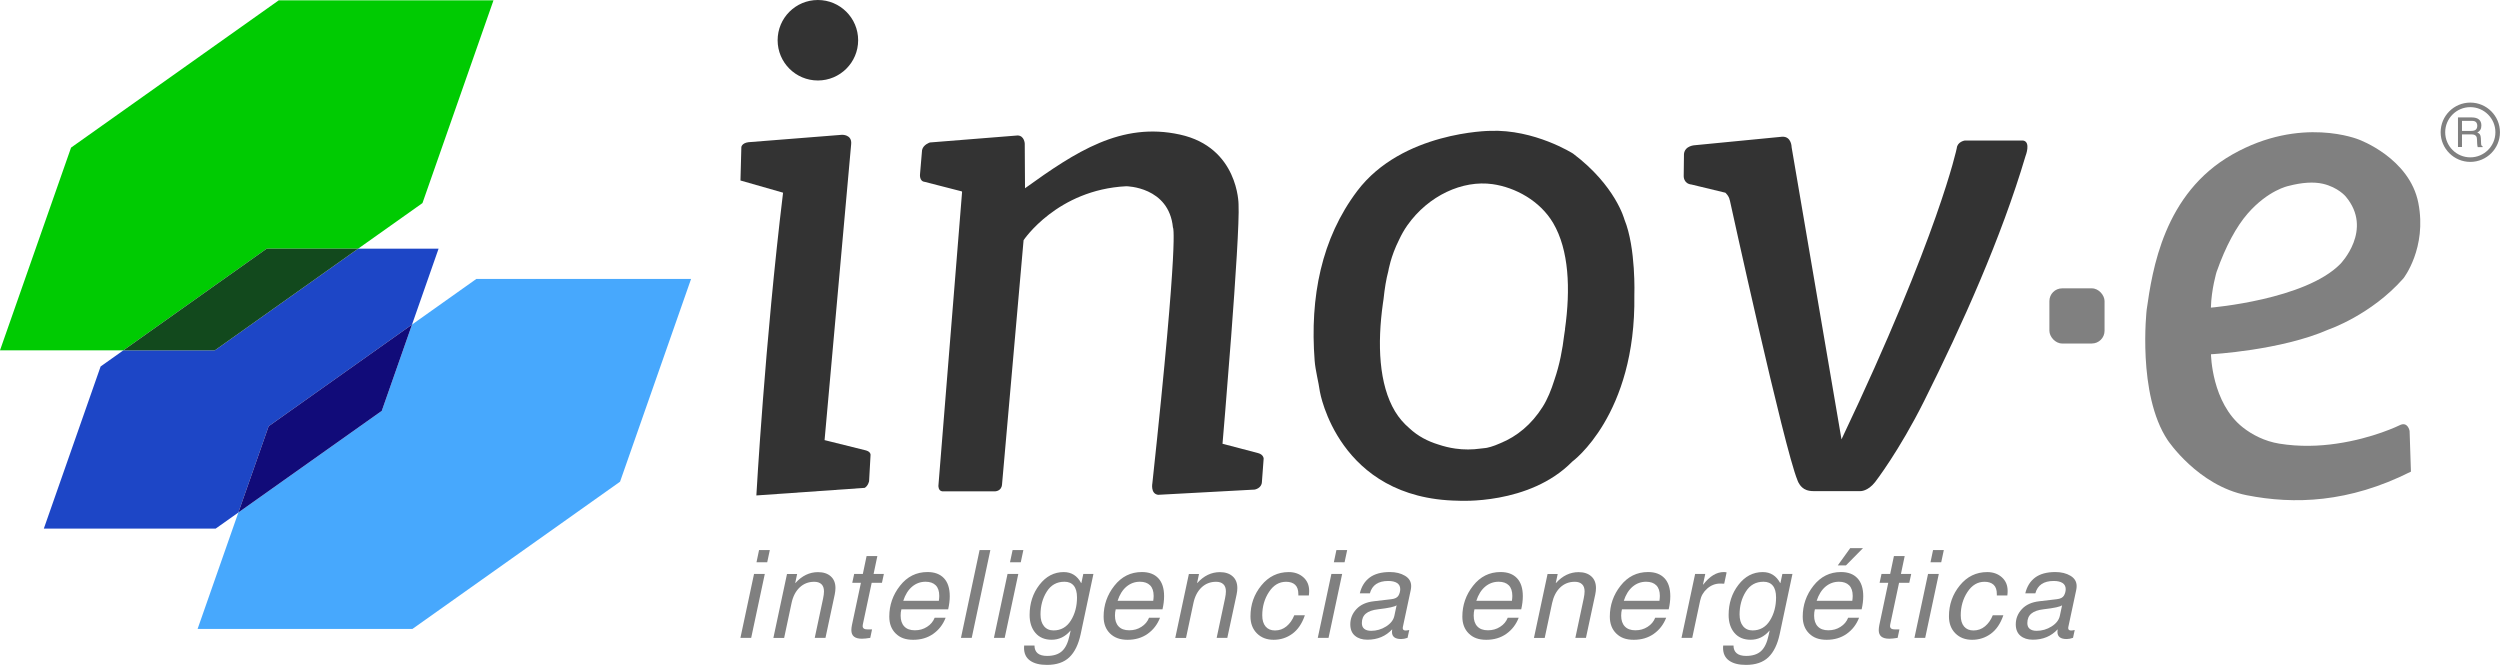 <?xml version="1.0" encoding="UTF-8"?>
<svg id="Layer_2" data-name="Layer 2" xmlns="http://www.w3.org/2000/svg" viewBox="0 0 559.75 148.87">
  <defs>
    <style>
      .cls-1 {
        fill: gray;
      }

      .cls-2 {
        fill: #00cb02;
      }

      .cls-3 {
        fill: #12491d;
      }

      .cls-4 {
        fill: #1d46c6;
      }

      .cls-5 {
        fill: #47a8fd;
      }

      .cls-6 {
        fill: #110b79;
      }

      .cls-7 {
        fill: #333;
      }
    </style>
  </defs>
  <g id="Capa_1" data-name="Capa 1">
    <g>
      <g>
        <polygon class="cls-2" points="80.2 55.67 94.59 45.47 110.49 .08 62.4 .08 15.91 33.05 0 78.44 27.62 78.44 59.72 55.67 80.2 55.67"/>
        <polygon class="cls-5" points="106.64 62.46 92.25 72.67 85.48 91.99 73.29 100.63 53.37 114.75 44.24 140.82 73.4 140.82 92.34 140.82 123.59 118.66 138.83 107.85 154.73 62.46 106.64 62.46"/>
        <polygon class="cls-4" points="92.25 72.67 98.2 55.67 80.2 55.67 79.35 56.27 48.1 78.44 29.16 78.44 27.62 78.44 22.53 82.05 9.81 118.36 33.14 118.36 48.28 118.36 53.37 114.75 60.15 95.43 92.25 72.67"/>
        <polygon class="cls-3" points="48.1 78.44 79.35 56.27 80.2 55.67 59.72 55.67 27.62 78.44 29.16 78.44 48.1 78.44"/>
        <polygon class="cls-6" points="85.48 91.99 92.25 72.67 60.15 95.43 53.37 114.75 73.29 100.63 85.48 91.99"/>
      </g>
      <g>
        <g>
          <path class="cls-7" d="M184.53,98.52l9.21,2.29s1.11.2,1.18.98l-.33,5.94s-.2,1.04-.98,1.5l-24.26,1.7s1.93-34.49,5.98-67.79l-9.54-2.73.2-7.49s.1-.88,1.57-1.08l20.96-1.66s2.25-.1,2.06,2.06l-5.98,66.55"/>
          <path class="cls-7" d="M174.11,9.01c0,4.98,4.04,9.01,9.01,9.01s9.02-4.03,9.02-9.01-4.04-9.01-9.02-9.01-9.01,4.03-9.01,9.01Z"/>
          <path class="cls-7" d="M215.4,43.1l-5.29,65.64s-.07,1.14.85,1.27h11.82s1.44,0,1.57-1.5l4.83-54.73s7.51-11.3,22.99-12.08c0,0,9.57.08,10.45,9.24,0,0,1.5.55-4.6,57.21,0,0-.49,2.38,1.27,2.64l21.62-1.17s1.57-.26,1.63-1.7l.39-5.23s0-.91-1.24-1.24l-7.97-2.09s3.98-46.31,3.59-53.62c0,0,0-12.74-13.13-15.61-13.13-2.88-23.32,3.85-34.68,12.02l-.06-9.99s-.07-1.76-1.57-1.83l-19.66,1.57s-1.5.46-1.76,1.7l-.46,5.42s-.19,1.57,1.05,1.7l8.29,2.13.07.08v.17Z"/>
          <path class="cls-7" d="M387.31,44.84s12.15,55.52,15.15,62.7c0,0,.26.88,1.04,1.59.54.49,1.31.83,2.55.83h10.51s1.63.07,3.27-2.02c0,0,5.35-6.88,11-18.19,8.52-17.05,17.24-36.45,22.69-54.83,0,0,1.26-3.17-.56-3.46h-13.03s-1.67.25-1.81,1.71c0,0-3.97,19.25-25.81,65.2l-11.17-65.41s0-2.42-2.09-2.35l-19.53,1.9s-2.28.06-2.48,1.96l-.06,4.96s-.07,1.7,1.76,1.89l7.57,1.83s.85.75.98,1.7Z"/>
          <path class="cls-7" d="M363.71,49.15s-1.96-7.58-11.5-14.76c0,0-8.62-5.49-18.61-5.09,0,0-19.67.16-29.71,13.45-8.03,10.64-10.63,23.76-9.54,38.01.17,2.2.86,4.68,1.17,6.92,0,0,4.05,24.03,30.96,24.43,0,0,15.94,1.04,25.54-8.75,0,0,14.3-10.38,13.91-37.23,0,0,.39-10.58-2.22-16.98ZM350.42,73.7c-.06.44-.13.88-.2,1.33-.37,3.13-1.01,6.61-2.18,10-.71,2.28-1.57,4.37-2.63,6.05-2.51,3.99-5.8,6.64-9.4,8.12-1.82.83-3.07,1.06-3.07,1.06,0,0-.52.09-1.39.17-1.89.27-3.8.28-5.69.01-1.27-.18-2.58-.49-3.87-.93-2.25-.69-4.5-1.82-6.43-3.63-1.24-1.06-2.33-2.31-3.2-3.75-3.64-6.05-4-15.11-2.73-24.16.05-.34.1-.69.15-1.03.23-2.22.57-4.39,1.07-6.26,0,0,.5-3.23,2.42-7.03.53-1.13,1.13-2.2,1.83-3.19,4.74-6.71,12.39-10.17,19.08-9.23,5.09.72,10.63,3.72,13.57,8.7,3.56,6.04,3.91,14.81,2.65,23.77Z"/>
        </g>
        <g>
          <g>
            <path class="cls-1" d="M168.19,142.82h-2.41l3.05-14.32h2.41l-3.05,14.32ZM169.38,125.89l.57-2.73h2.41l-.58,2.73h-2.41Z"/>
            <path class="cls-1" d="M184.83,142.82h-2.41l1.87-8.81c.13-.62.2-1.16.2-1.6,0-.71-.19-1.25-.57-1.61-.38-.36-.92-.54-1.62-.54-1.29,0-2.38.43-3.27,1.28-.89.85-1.49,2.01-1.8,3.48l-1.66,7.81h-2.41l3.05-14.32h2.27l-.43,2.02h.05c1.46-1.62,3.15-2.43,5.05-2.43,1.2,0,2.16.31,2.86.94.7.62,1.05,1.5,1.05,2.62,0,.43-.06.91-.16,1.43l-2.08,9.75Z"/>
            <path class="cls-1" d="M195.17,130.49l-1.98,9.32c-.03.12-.04.24-.04.35,0,.26.09.45.27.58.18.13.48.19.91.19h.92l-.4,1.89c-.76.12-1.38.19-1.86.19-.8,0-1.4-.16-1.79-.48-.39-.32-.58-.81-.58-1.46,0-.31.04-.69.13-1.12l2.01-9.46h-1.94l.43-1.99h1.94l.84-4h2.41l-.84,4h2.3l-.43,1.99h-2.3Z"/>
            <path class="cls-1" d="M211.72,138.33c-.59,1.51-1.51,2.7-2.77,3.59-1.26.89-2.75,1.33-4.49,1.33s-2.96-.47-3.91-1.41c-.96-.94-1.44-2.2-1.44-3.78,0-2.58.8-4.88,2.41-6.92,1.6-2.04,3.65-3.06,6.15-3.06,1.59,0,2.81.46,3.68,1.38.87.92,1.3,2.27,1.3,4.03,0,.93-.12,1.91-.36,2.94h-10.47c-.12.43-.17.9-.17,1.41,0,1.03.27,1.84.81,2.41.54.58,1.33.87,2.37.87s1.92-.25,2.73-.77c.81-.51,1.38-1.19,1.71-2.04h2.45ZM210.21,134.52c.06-.44.09-.81.09-1.11,0-1.04-.26-1.83-.79-2.36-.53-.53-1.29-.8-2.28-.8-1.13,0-2.14.37-3.01,1.1-.87.73-1.53,1.79-1.98,3.17h7.97Z"/>
            <path class="cls-1" d="M217.57,142.82h-2.41l4.17-19.66h2.41l-4.17,19.66Z"/>
            <path class="cls-1" d="M224.95,142.82h-2.41l3.05-14.32h2.41l-3.05,14.32ZM226.14,125.89l.58-2.73h2.41l-.58,2.73h-2.41Z"/>
            <path class="cls-1" d="M244.82,128.5l-2.86,13.49c-.5,2.31-1.34,4.03-2.53,5.17-1.19,1.14-2.86,1.71-5.03,1.71-1.62,0-2.88-.32-3.78-.97-.9-.65-1.34-1.6-1.34-2.87,0-.14,0-.31.03-.5h2.31c0,.77.25,1.35.71,1.74.47.39,1.17.59,2.11.59,1.45,0,2.56-.36,3.34-1.07.79-.71,1.35-1.89,1.7-3.54l.23-1.04h-.05c-1.16,1.36-2.56,2.03-4.21,2.03-1.53,0-2.74-.51-3.61-1.52-.87-1.02-1.31-2.36-1.31-4.03,0-2.6.73-4.85,2.2-6.75,1.47-1.9,3.28-2.85,5.44-2.85,1.73,0,3.03.82,3.9,2.46h.05l.43-2.04h2.27ZM238.33,130.25c-1.72,0-3.04.74-3.97,2.23-.93,1.48-1.39,3.19-1.39,5.1,0,1.11.26,1.99.78,2.62.52.63,1.23.95,2.12.95,1.68,0,2.97-.74,3.89-2.21s1.38-3.2,1.38-5.17c0-1.16-.24-2.04-.72-2.63-.48-.59-1.17-.89-2.09-.89Z"/>
            <path class="cls-1" d="M259.72,138.33c-.59,1.51-1.51,2.7-2.77,3.59-1.26.89-2.76,1.33-4.5,1.33-1.65,0-2.95-.47-3.91-1.41-.96-.94-1.44-2.2-1.44-3.78,0-2.58.8-4.88,2.41-6.92,1.61-2.04,3.66-3.06,6.15-3.06,1.59,0,2.82.46,3.68,1.38.87.92,1.3,2.27,1.3,4.03,0,.93-.12,1.91-.36,2.94h-10.47c-.12.43-.17.9-.17,1.41,0,1.03.27,1.84.81,2.41.54.58,1.33.87,2.38.87s1.92-.25,2.73-.77c.81-.51,1.38-1.19,1.71-2.04h2.45ZM258.21,134.52c.06-.44.09-.81.09-1.11,0-1.04-.27-1.83-.8-2.36-.53-.53-1.29-.8-2.28-.8-1.13,0-2.13.37-3.01,1.1-.87.73-1.53,1.79-1.98,3.17h7.97Z"/>
            <path class="cls-1" d="M274.82,142.82h-2.41l1.87-8.81c.13-.62.2-1.16.2-1.6,0-.71-.19-1.25-.58-1.61-.38-.36-.92-.54-1.62-.54-1.29,0-2.38.43-3.27,1.28-.89.85-1.49,2.01-1.8,3.48l-1.66,7.81h-2.41l3.05-14.32h2.27l-.43,2.02h.05c1.46-1.62,3.15-2.43,5.05-2.43,1.2,0,2.16.31,2.86.94.7.62,1.05,1.5,1.05,2.62,0,.43-.05.91-.16,1.43l-2.09,9.75Z"/>
            <path class="cls-1" d="M290.7,133.32v-.28c0-.95-.23-1.65-.72-2.11-.49-.45-1.17-.67-2.03-.67-1.55,0-2.83.76-3.83,2.29-1,1.52-1.5,3.27-1.5,5.24,0,1.07.25,1.9.75,2.49.5.59,1.2.88,2.1.88.98,0,1.84-.31,2.59-.93.74-.62,1.32-1.44,1.73-2.47h2.37c-.64,1.87-1.58,3.25-2.82,4.15-1.23.89-2.62,1.34-4.17,1.34s-2.79-.48-3.75-1.44c-.96-.96-1.44-2.23-1.44-3.81,0-2.63.81-4.94,2.44-6.93,1.62-1.99,3.67-2.98,6.13-2.98,1.31,0,2.4.39,3.27,1.16.87.77,1.3,1.79,1.3,3.07,0,.3-.02.63-.07,1h-2.35Z"/>
            <path class="cls-1" d="M297.46,142.82h-2.41l3.05-14.32h2.41l-3.05,14.32ZM298.65,125.89l.57-2.73h2.41l-.58,2.73h-2.41Z"/>
            <path class="cls-1" d="M304.46,132.86c.37-1.54,1.1-2.72,2.21-3.55,1.11-.82,2.61-1.23,4.52-1.23,1.33,0,2.46.28,3.38.83.93.55,1.39,1.32,1.39,2.31,0,.28-.03.56-.09.86l-1.76,8.25c-.03.11-.04.2-.04.28,0,.37.21.56.64.56.21,0,.48-.04.82-.11l-.38,1.75c-.51.18-.98.27-1.43.27-1.38,0-2.06-.53-2.06-1.59,0-.14.02-.34.05-.59-1.43,1.55-3.29,2.33-5.56,2.33-1.15,0-2.07-.29-2.77-.88-.7-.58-1.05-1.44-1.05-2.56,0-1.28.45-2.42,1.36-3.4.91-.98,2.21-1.58,3.92-1.77l3.92-.46c.81-.09,1.34-.37,1.6-.83.25-.46.38-.94.38-1.43,0-.6-.24-1.05-.7-1.36-.47-.31-1.13-.46-1.99-.46-2.23,0-3.6.92-4.11,2.77h-2.25ZM312.71,135.51c-.37.33-1.75.63-4.16.91-1.22.14-2.13.46-2.73.96-.6.5-.9,1.21-.9,2.13,0,.58.18,1.01.55,1.3.37.29.88.43,1.53.43,1.19,0,2.31-.32,3.34-.97,1.03-.65,1.66-1.45,1.86-2.4l.5-2.35Z"/>
            <path class="cls-1" d="M340.03,138.33c-.59,1.51-1.51,2.7-2.77,3.59-1.26.89-2.75,1.33-4.49,1.33s-2.95-.47-3.91-1.41c-.96-.94-1.44-2.2-1.44-3.78,0-2.58.8-4.88,2.41-6.92,1.6-2.04,3.65-3.06,6.15-3.06,1.59,0,2.81.46,3.68,1.38.87.92,1.3,2.27,1.3,4.03,0,.93-.12,1.91-.36,2.94h-10.47c-.12.43-.17.9-.17,1.41,0,1.03.27,1.84.81,2.41.54.58,1.33.87,2.37.87s1.92-.25,2.73-.77c.81-.51,1.38-1.19,1.71-2.04h2.45ZM338.52,134.52c.06-.44.09-.81.09-1.11,0-1.04-.27-1.83-.79-2.36-.53-.53-1.29-.8-2.28-.8-1.13,0-2.14.37-3.01,1.1-.87.73-1.54,1.79-1.98,3.17h7.97Z"/>
            <path class="cls-1" d="M355.13,142.82h-2.41l1.87-8.81c.13-.62.2-1.16.2-1.6,0-.71-.19-1.25-.58-1.61-.38-.36-.92-.54-1.62-.54-1.29,0-2.38.43-3.27,1.28-.88.85-1.48,2.01-1.8,3.48l-1.66,7.81h-2.41l3.05-14.32h2.27l-.43,2.02h.05c1.46-1.62,3.15-2.43,5.05-2.43,1.2,0,2.15.31,2.85.94.7.62,1.05,1.5,1.05,2.62,0,.43-.05.91-.16,1.43l-2.09,9.75Z"/>
            <path class="cls-1" d="M373.05,138.33c-.59,1.51-1.51,2.7-2.77,3.59-1.26.89-2.75,1.33-4.49,1.33s-2.95-.47-3.91-1.41c-.96-.94-1.44-2.2-1.44-3.78,0-2.58.8-4.88,2.41-6.92,1.6-2.04,3.65-3.06,6.15-3.06,1.59,0,2.81.46,3.68,1.38.87.92,1.3,2.27,1.3,4.03,0,.93-.12,1.91-.36,2.94h-10.47c-.11.43-.17.9-.17,1.41,0,1.03.27,1.84.81,2.41.54.58,1.33.87,2.37.87s1.92-.25,2.73-.77c.81-.51,1.38-1.19,1.71-2.04h2.45ZM371.55,134.52c.06-.44.09-.81.09-1.11,0-1.04-.27-1.83-.8-2.36-.53-.53-1.29-.8-2.28-.8-1.13,0-2.14.37-3.01,1.1-.87.73-1.54,1.79-1.98,3.17h7.97Z"/>
            <path class="cls-1" d="M378.9,142.82h-2.41l3.05-14.32h2.27l-.51,2.38h.06c1.43-1.86,2.97-2.8,4.61-2.8.26,0,.46.03.62.08l-.54,2.53c-.3-.02-.6-.03-.91-.03-1.07,0-2.03.37-2.88,1.11-.85.74-1.38,1.65-1.6,2.72l-1.77,8.33Z"/>
            <path class="cls-1" d="M401.33,128.5l-2.86,13.49c-.5,2.31-1.34,4.03-2.53,5.17-1.19,1.14-2.86,1.71-5.03,1.71-1.62,0-2.88-.32-3.78-.97s-1.34-1.6-1.34-2.87c0-.14,0-.31.03-.5h2.31c0,.77.25,1.35.72,1.74.47.39,1.17.59,2.1.59,1.44,0,2.56-.36,3.34-1.07.78-.71,1.35-1.89,1.7-3.54l.23-1.04h-.05c-1.16,1.36-2.56,2.03-4.21,2.03-1.53,0-2.74-.51-3.61-1.52-.87-1.02-1.31-2.36-1.31-4.03,0-2.6.73-4.85,2.2-6.75,1.46-1.9,3.28-2.85,5.44-2.85,1.73,0,3.03.82,3.91,2.46h.05l.43-2.04h2.27ZM394.85,130.25c-1.72,0-3.05.74-3.97,2.23-.93,1.48-1.39,3.19-1.39,5.1,0,1.11.26,1.99.78,2.62.52.63,1.23.95,2.12.95,1.67,0,2.97-.74,3.89-2.21.92-1.47,1.38-3.2,1.38-5.17,0-1.16-.24-2.04-.72-2.63-.48-.59-1.17-.89-2.09-.89Z"/>
            <path class="cls-1" d="M416.24,138.33c-.59,1.51-1.51,2.7-2.77,3.59-1.26.89-2.76,1.33-4.49,1.33s-2.95-.47-3.91-1.41c-.96-.94-1.44-2.2-1.44-3.78,0-2.58.8-4.88,2.41-6.92,1.61-2.04,3.66-3.06,6.15-3.06,1.59,0,2.82.46,3.68,1.38.87.92,1.31,2.27,1.31,4.03,0,.93-.12,1.91-.36,2.94h-10.47c-.12.43-.17.9-.17,1.41,0,1.03.27,1.84.81,2.41.54.58,1.33.87,2.37.87s1.92-.25,2.73-.77c.81-.51,1.38-1.19,1.71-2.04h2.45ZM414.73,134.52c.06-.44.09-.81.09-1.11,0-1.04-.27-1.83-.8-2.36-.53-.53-1.29-.8-2.28-.8-1.13,0-2.13.37-3.01,1.1-.87.73-1.53,1.79-1.98,3.17h7.97ZM413.31,126.59h-1.83l2.78-3.86h2.86l-3.81,3.86Z"/>
            <path class="cls-1" d="M425.2,130.49l-1.98,9.32c-.03.12-.04.24-.04.35,0,.26.09.45.27.58.18.13.48.19.91.19h.92l-.4,1.89c-.76.12-1.38.19-1.86.19-.8,0-1.4-.16-1.79-.48-.39-.32-.58-.81-.58-1.46,0-.31.05-.69.13-1.12l2-9.46h-1.94l.43-1.99h1.94l.84-4h2.41l-.84,4h2.3l-.43,1.99h-2.3Z"/>
            <path class="cls-1" d="M431.05,142.82h-2.41l3.05-14.32h2.41l-3.05,14.32ZM432.24,125.89l.57-2.73h2.41l-.58,2.73h-2.41Z"/>
            <path class="cls-1" d="M447.09,133.32v-.28c.01-.95-.23-1.65-.72-2.11-.49-.45-1.17-.67-2.03-.67-1.55,0-2.83.76-3.83,2.29-1,1.52-1.5,3.27-1.5,5.24,0,1.07.25,1.9.75,2.49.5.59,1.2.88,2.1.88.98,0,1.84-.31,2.59-.93.74-.62,1.32-1.44,1.73-2.47h2.37c-.64,1.87-1.58,3.25-2.82,4.15-1.23.89-2.62,1.34-4.17,1.34s-2.79-.48-3.75-1.44c-.96-.96-1.44-2.23-1.44-3.81,0-2.63.81-4.94,2.44-6.93,1.62-1.99,3.67-2.98,6.13-2.98,1.31,0,2.4.39,3.27,1.16.87.77,1.3,1.79,1.3,3.07,0,.3-.02.63-.07,1h-2.35Z"/>
            <path class="cls-1" d="M453.46,132.86c.37-1.54,1.1-2.72,2.21-3.55,1.11-.82,2.61-1.23,4.52-1.23,1.33,0,2.46.28,3.38.83.93.55,1.39,1.32,1.39,2.31,0,.28-.03.56-.09.86l-1.76,8.25c-.03.11-.04.2-.04.28,0,.37.21.56.64.56.21,0,.48-.04.82-.11l-.38,1.75c-.51.18-.98.27-1.43.27-1.37,0-2.06-.53-2.06-1.59,0-.14.02-.34.05-.59-1.43,1.55-3.29,2.33-5.56,2.33-1.15,0-2.07-.29-2.77-.88-.7-.58-1.05-1.44-1.05-2.56,0-1.28.45-2.42,1.36-3.4.91-.98,2.21-1.58,3.92-1.77l3.92-.46c.81-.09,1.34-.37,1.6-.83.25-.46.38-.94.38-1.43,0-.6-.24-1.05-.7-1.36-.47-.31-1.13-.46-1.99-.46-2.23,0-3.6.92-4.11,2.77h-2.25ZM461.71,135.51c-.37.33-1.75.63-4.16.91-1.22.14-2.13.46-2.73.96-.6.5-.9,1.21-.9,2.13,0,.58.18,1.01.55,1.3.37.29.88.43,1.53.43,1.19,0,2.31-.32,3.34-.97,1.03-.65,1.66-1.45,1.86-2.4l.5-2.35Z"/>
          </g>
          <path class="cls-1" d="M537.26,95.22s-5.85,2.91-14.11,4.11c-3.87.57-8.28.74-12.83,0-3.28-.53-6.1-2.02-8.13-3.62-7.03-5.52-7.15-16.39-7.15-16.39,0,0,15.68-.85,26.35-5.55,0,0,9.5-3.23,16.75-11.46,0,0,5.29-6.76,3.33-16.85-1.96-10.09-13.32-14.21-13.32-14.21,0,0-12.93-5.39-28.31,3.33-15.38,8.72-17.93,25.86-19.2,34.78,0,0-2.15,18.92,4.7,29.19,0,0,6.76,10.19,17.73,12.34,10.54,2.07,22.8,1.73,36.74-5.29l-.3-9.11s-.39-2.22-2.25-1.27ZM496.31,60.84c2.01-5.71,4.44-10.15,6.95-13.03,4.6-5.27,9.11-6.17,9.11-6.17,3.09-.81,5.69-.96,7.74-.49,3.41.8,5.09,2.84,5.09,2.84,6.27,7.44-1.18,15.09-1.18,15.09-7.84,8.03-29,9.8-29,9.8.1-4.12,1.28-8.03,1.28-8.03Z"/>
          <rect class="cls-1" x="458.86" y="64.56" width="12.35" height="12.35" rx="2.85" ry="2.85"/>
          <g>
            <path class="cls-1" d="M551.24,32.92h-.9v-6.63h3.07c.71,0,1.25.15,1.62.46.37.3.55.75.55,1.33,0,.38-.07.7-.22.96-.15.25-.38.47-.7.63.27.1.47.24.59.42.12.18.19.46.21.83l.06,1.24c0,.21.04.35.1.43.06.08.14.15.25.2v.15h-1.11c-.06-.17-.1-.42-.12-.75-.02-.34-.04-.64-.04-.91,0-.14-.01-.27-.04-.42-.02-.14-.08-.27-.16-.38-.08-.11-.2-.21-.36-.28-.16-.07-.37-.11-.63-.11h-2.17v2.85ZM551.24,29.31h2.07c.48,0,.83-.1,1.04-.3.21-.2.31-.48.31-.85,0-.34-.09-.6-.27-.8-.18-.2-.49-.3-.93-.3h-2.22v2.25Z"/>
            <path class="cls-1" d="M553.1,36.25c-3.66,0-6.64-2.98-6.64-6.64s2.98-6.64,6.64-6.64,6.64,2.98,6.64,6.64-2.98,6.64-6.64,6.64ZM553.1,23.99c-3.1,0-5.62,2.52-5.62,5.62s2.52,5.62,5.62,5.62,5.62-2.52,5.62-5.62-2.52-5.62-5.62-5.62Z"/>
          </g>
        </g>
      </g>
    </g>
  </g>
</svg>